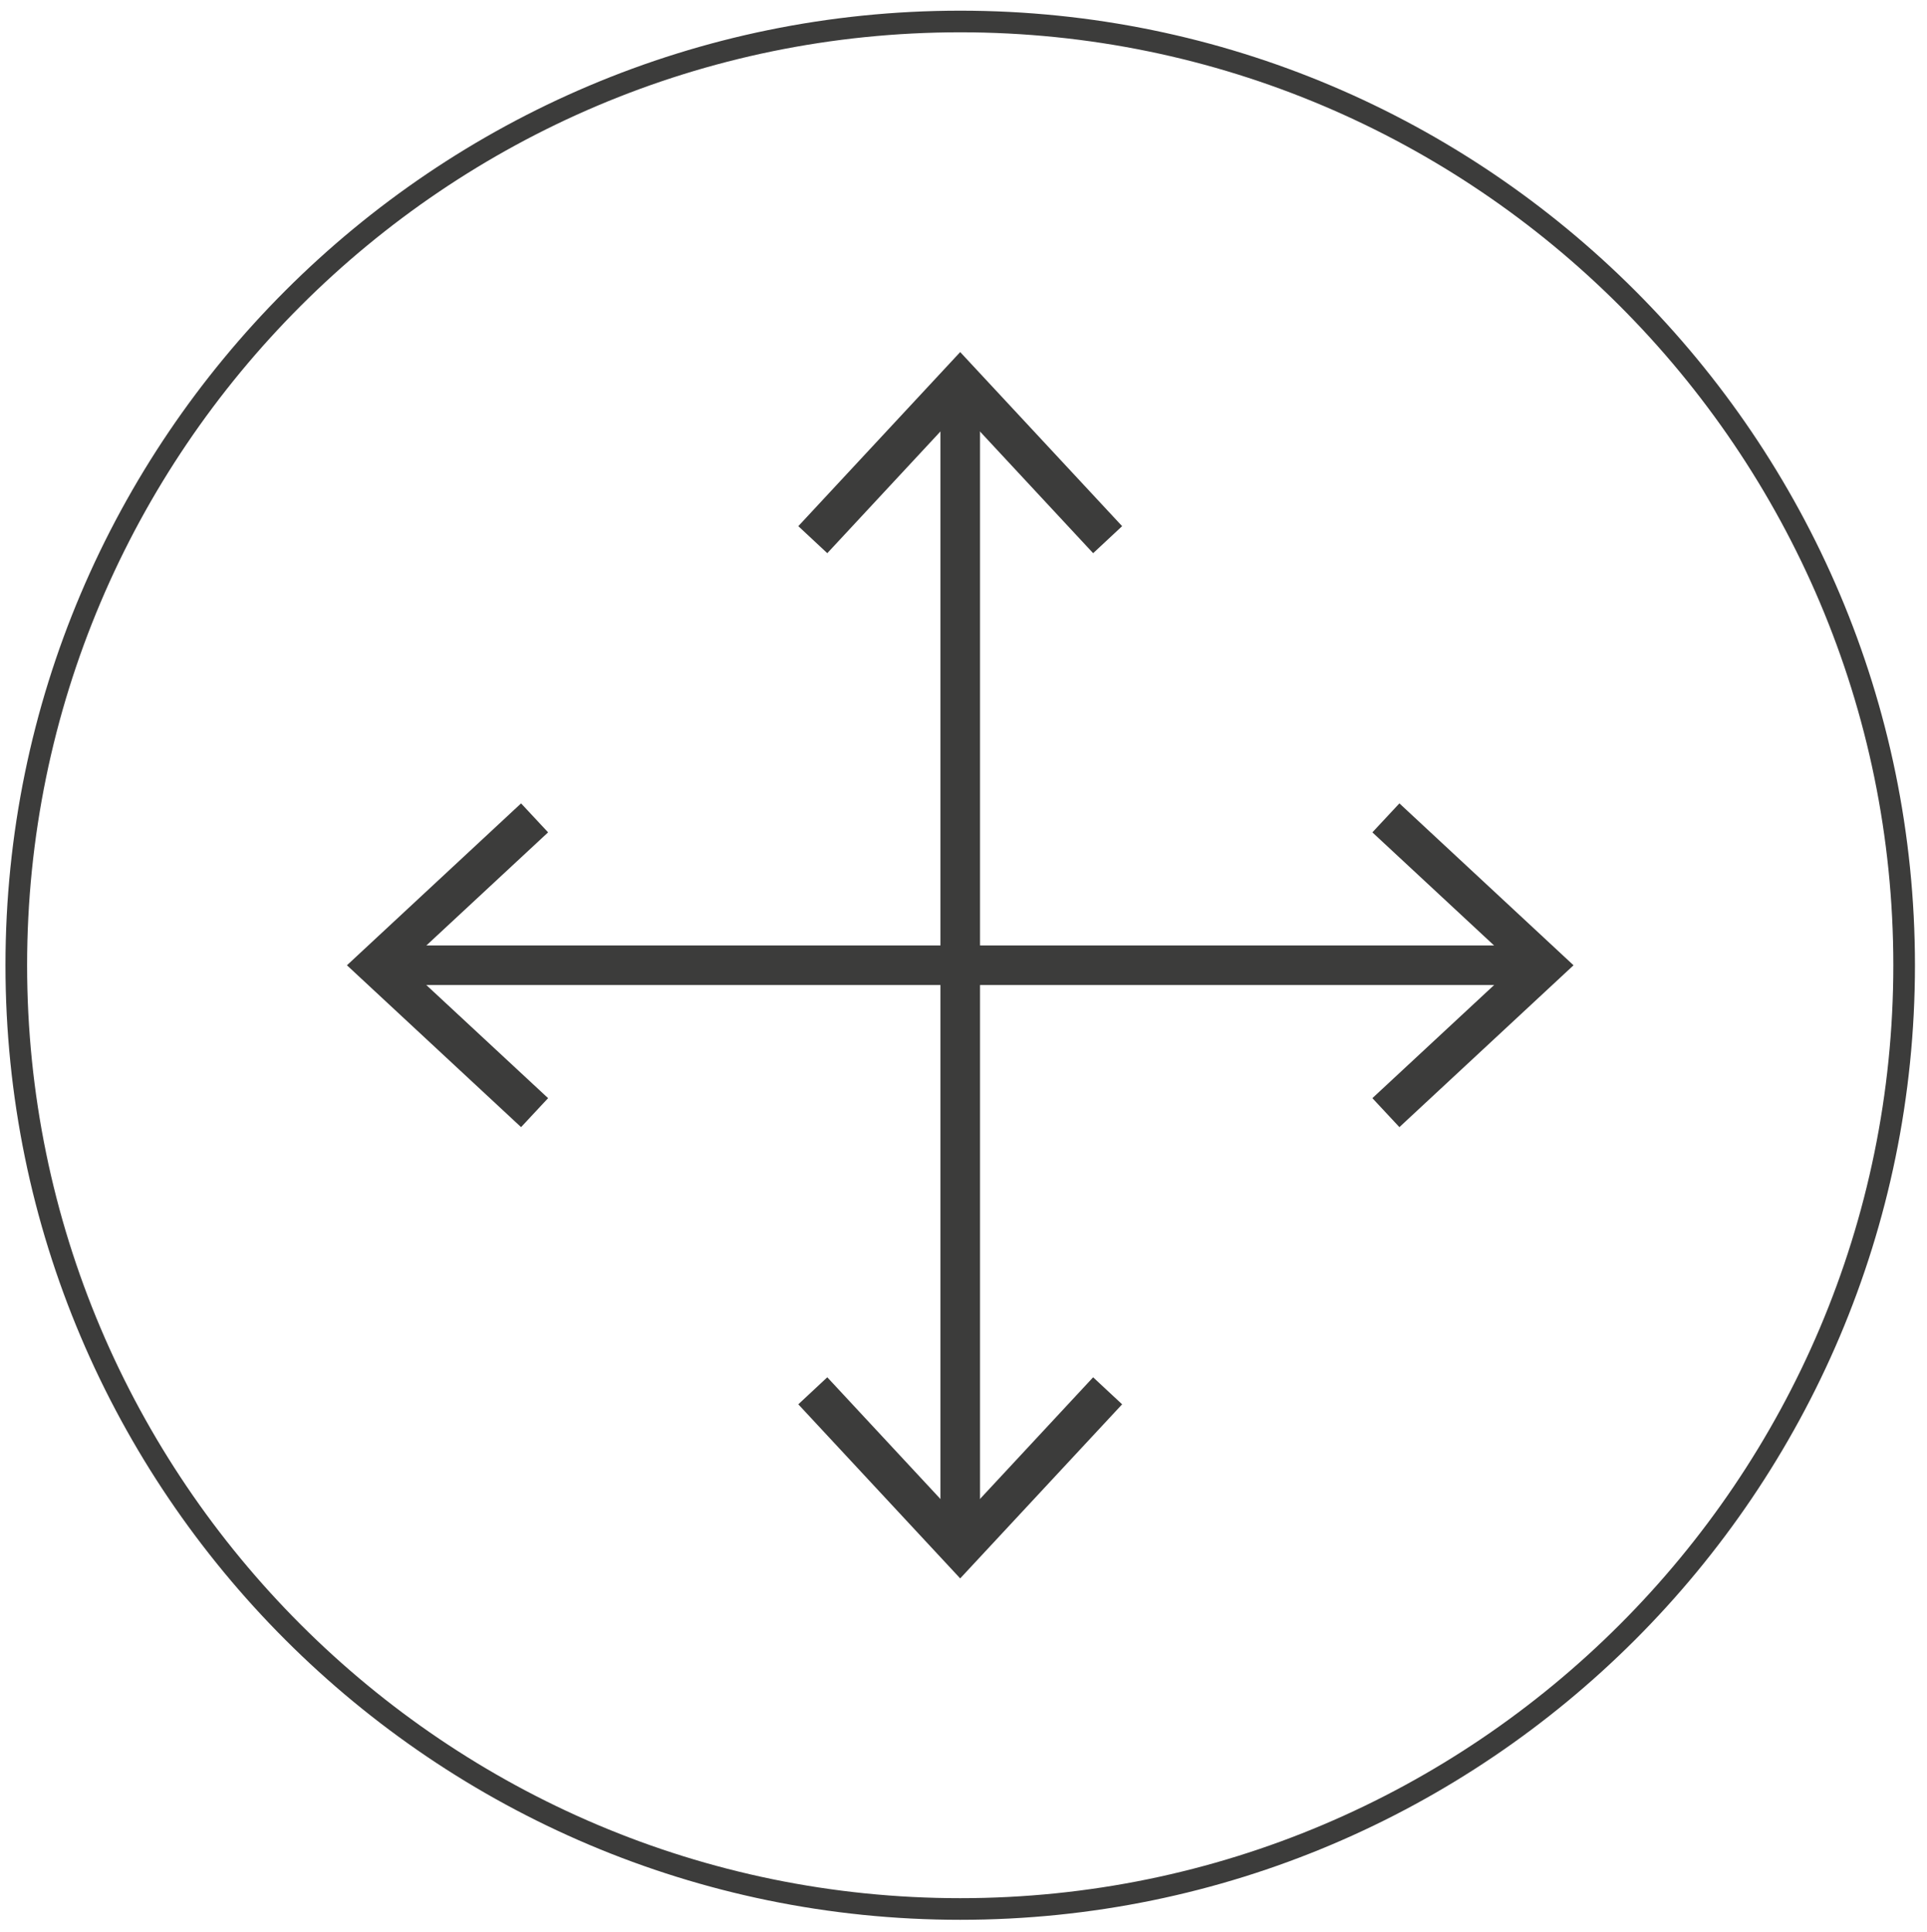 <?xml version="1.0" encoding="UTF-8"?> <!-- Generator: Adobe Illustrator 28.3.0, SVG Export Plug-In . SVG Version: 6.00 Build 0) --> <svg xmlns="http://www.w3.org/2000/svg" xmlns:xlink="http://www.w3.org/1999/xlink" version="1.2" id="Camada_1" x="0px" y="0px" viewBox="0 0 492.67 494.1" overflow="visible" xml:space="preserve"> <g> <g> <path fill="#3C3C3B" d="M245.5,2.73c-134.6,0-244.1,109.5-244.1,244.1s109.5,244.1,244.1,244.1 c134.59,0,244.09-109.5,244.09-244.1S380.1,2.73,245.5,2.73z M245.5,485.4C113.96,485.4,6.93,378.37,6.93,246.83 S113.96,8.26,245.5,8.26s238.56,107.03,238.56,238.57S377.05,485.4,245.5,485.4z"></path> </g> <g> <g> <line fill="#3C3C3B" x1="88.7" y1="246.83" x2="402.3" y2="246.83"></line> </g> <g> <g> <rect x="99.68" y="241.77" fill="#3C3C3B" width="291.64" height="10.12"></rect> </g> <g> <g> <polygon fill="#3C3C3B" points="133.22,288.23 140.13,280.82 103.56,246.84 140.13,212.85 133.22,205.44 88.7,246.84 "></polygon> </g> </g> <g> <g> <polygon fill="#3C3C3B" points="357.78,288.23 350.87,280.82 387.43,246.84 350.87,212.85 357.78,205.44 402.3,246.84 "></polygon> </g> </g> </g> </g> <g> <g> <line fill="#3C3C3B" x1="245.5" y1="90.03" x2="245.5" y2="403.63"></line> </g> <g> <g> <rect x="240.44" y="101.01" fill="#3C3C3B" width="10.12" height="291.64"></rect> </g> <g> <g> <polygon fill="#3C3C3B" points="204.1,134.55 211.51,141.46 245.49,104.9 279.48,141.46 286.89,134.55 245.49,90.03 "></polygon> </g> </g> <g> <g> <polygon fill="#3C3C3B" points="204.1,359.11 211.51,352.2 245.49,388.76 279.48,352.2 286.89,359.11 245.49,403.63 "></polygon> </g> </g> </g> </g> </g> </svg> 